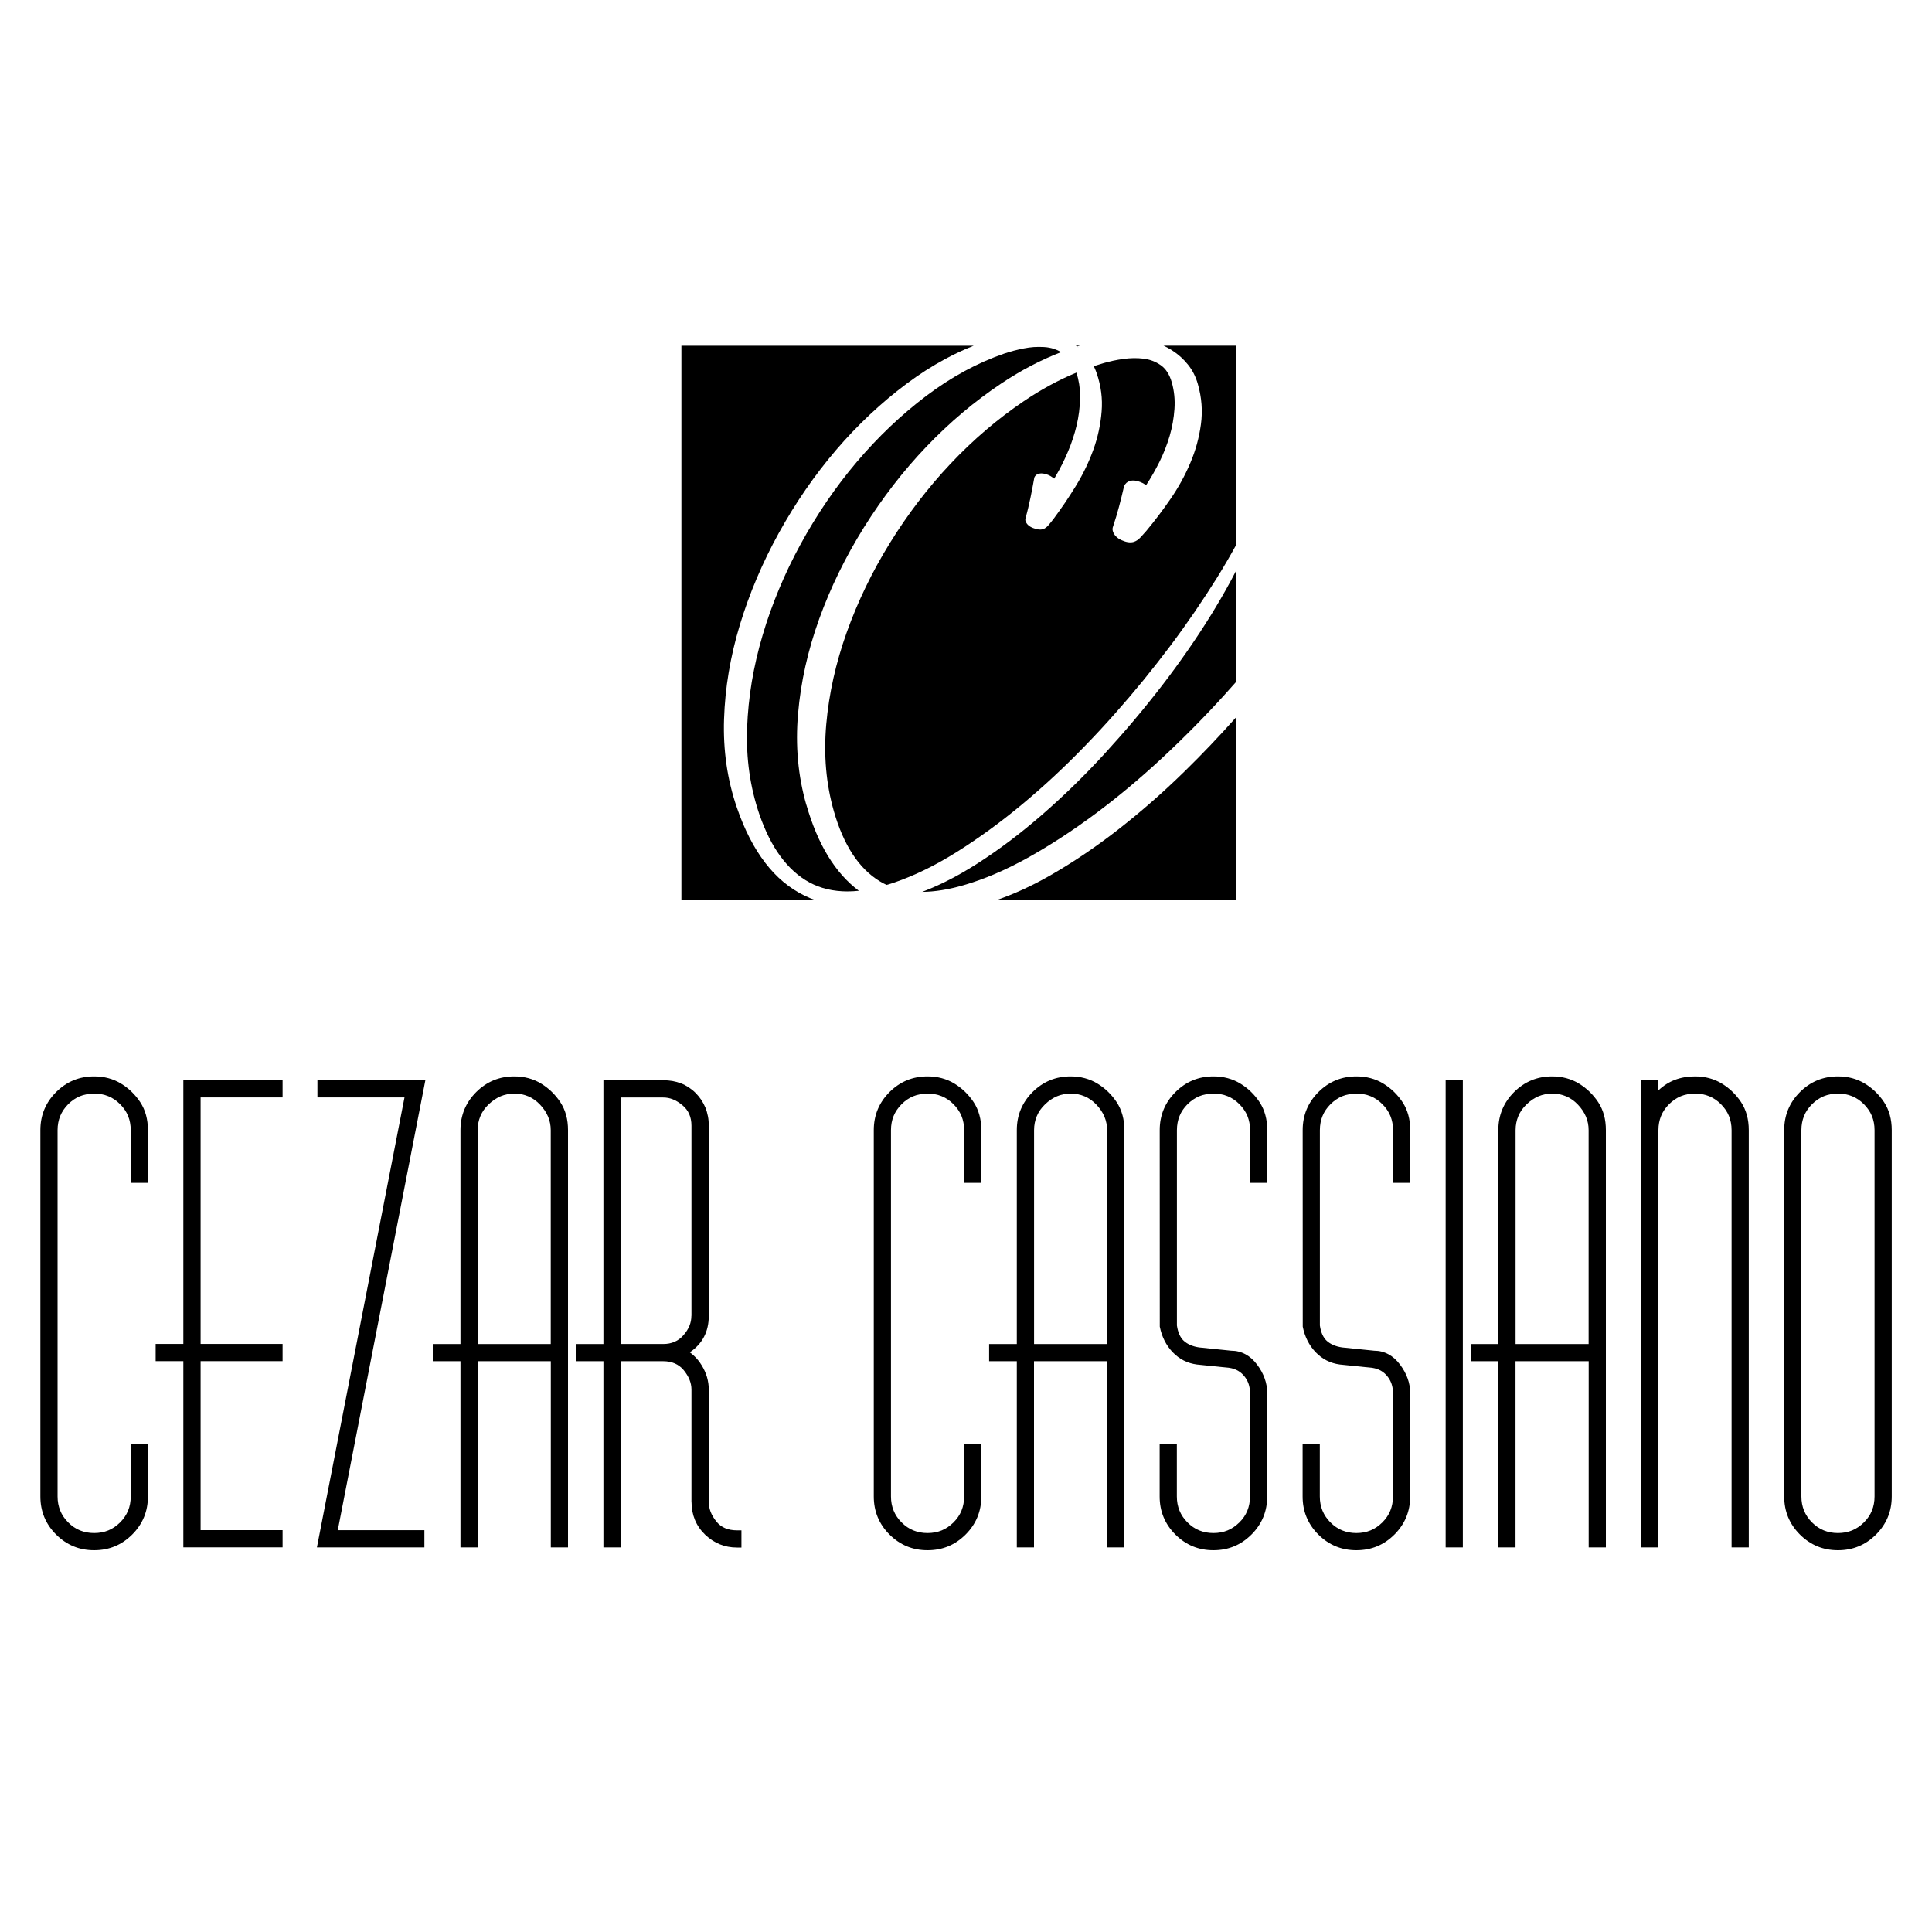 <svg xmlns="http://www.w3.org/2000/svg" id="uuid-5e186479-d575-48ea-a7d3-5e92ce4dca2b" data-name="Camada 1" viewBox="0 0 300 300"><path d="M293.75,175.49v56.88c0,1.15-.2,2.22-.61,3.21-.41.99-1.02,1.89-1.83,2.7-1.63,1.63-3.6,2.44-5.91,2.44-1.15,0-2.22-.2-3.21-.61-.99-.41-1.89-1.02-2.7-1.83-.81-.81-1.42-1.71-1.83-2.7-.41-.99-.61-2.06-.61-3.21v-56.88c0-1.15.2-2.22.61-3.21.41-.99,1.02-1.89,1.83-2.7.81-.81,1.71-1.42,2.7-1.83.99-.41,2.06-.61,3.21-.61.78,0,1.51.09,2.21.28.7.19,1.37.47,1.98.85.6.37,1.15.79,1.65,1.28.49.48.93,1.01,1.32,1.6.79,1.21,1.19,2.65,1.19,4.34M285.4,169.81c-.8,0-1.54.14-2.2.41-.66.27-1.27.69-1.83,1.24-.55.55-.97,1.16-1.24,1.83-.27.66-.41,1.4-.41,2.2v56.88c0,1.59.55,2.93,1.65,4.03.55.55,1.16.97,1.83,1.24.66.27,1.4.41,2.2.41s1.54-.14,2.2-.41c.66-.27,1.27-.69,1.83-1.24.55-.55.97-1.16,1.24-1.83.27-.66.41-1.4.41-2.2v-56.88c0-.8-.14-1.54-.41-2.2-.27-.66-.69-1.27-1.24-1.83-.55-.55-1.16-.97-1.83-1.24-.66-.27-1.4-.41-2.2-.41ZM263.2,169.81c-.8,0-1.54.14-2.2.41-.66.27-1.27.69-1.83,1.24-.55.55-.97,1.16-1.24,1.83-.27.66-.41,1.4-.41,2.2v64.79h-2.67v-72.54h2.67v1.57c1.52-1.45,3.41-2.17,5.68-2.17.78,0,1.51.09,2.21.28.7.19,1.37.47,1.98.85.6.37,1.15.79,1.65,1.28.49.48.93,1.01,1.32,1.6.79,1.21,1.19,2.65,1.19,4.34v64.79h-2.67v-64.79c0-.8-.14-1.54-.41-2.2-.27-.66-.69-1.27-1.24-1.83-.55-.55-1.16-.97-1.83-1.24-.66-.27-1.4-.41-2.2-.41ZM246.68,208.7v-33.21c0-.74-.14-1.44-.41-2.09-.28-.66-.69-1.28-1.25-1.87-.55-.58-1.16-1.01-1.82-1.29-.66-.28-1.4-.43-2.19-.43-.74,0-1.44.14-2.09.41-.66.28-1.28.69-1.86,1.25-.58.55-1.01,1.16-1.29,1.83-.28.66-.43,1.4-.43,2.19v33.21h11.35ZM246.68,211.37h-11.35v28.91h-2.67v-28.91h-4.3v-2.67h4.3v-33.21c0-1.15.2-2.22.61-3.21.41-.99,1.02-1.89,1.83-2.7.81-.81,1.71-1.42,2.7-1.83.99-.41,2.06-.61,3.21-.61.78,0,1.51.09,2.21.28.7.19,1.37.47,1.98.85.6.37,1.15.79,1.65,1.28.49.48.93,1.01,1.32,1.6.4.61.7,1.28.9,2.01.2.72.29,1.51.29,2.34v64.78h-2.67v-28.91ZM225.17,167.74h1.98v72.54h-2.67v-72.54h.69ZM210.63,169.81c-.8,0-1.54.14-2.2.41-.66.27-1.27.69-1.83,1.24-.55.55-.97,1.16-1.24,1.83-.27.66-.41,1.4-.41,2.2v30.34c.08.54.21,1.01.39,1.41.18.39.4.71.67.96h0c.58.53,1.38.88,2.39,1.03l4.99.51c.8,0,1.54.19,2.22.56.67.36,1.27.9,1.8,1.61.51.69.9,1.39,1.16,2.12.27.74.4,1.49.4,2.25v16.09c0,1.15-.2,2.22-.61,3.21-.41.99-1.02,1.89-1.83,2.7-1.63,1.63-3.6,2.44-5.91,2.44-1.15,0-2.22-.2-3.21-.61-.99-.41-1.89-1.02-2.7-1.83-.81-.81-1.42-1.71-1.83-2.7-.41-.99-.61-2.06-.61-3.21v-8.18h2.67v8.18c0,1.59.55,2.93,1.65,4.03.55.55,1.16.97,1.83,1.24.66.27,1.4.41,2.2.41s1.54-.14,2.2-.41c.66-.27,1.27-.69,1.83-1.24.55-.55.97-1.16,1.24-1.83.27-.66.41-1.4.41-2.2v-16.09c0-.99-.29-1.85-.88-2.58-.29-.36-.62-.64-1-.86-.39-.22-.82-.36-1.31-.44l-5.07-.52c-.74-.1-1.42-.31-2.05-.63-.63-.32-1.2-.76-1.72-1.3-1.01-1.07-1.67-2.39-1.98-3.95v-.07s-.01-30.44-.01-30.44c0-1.15.2-2.22.61-3.21.41-.99,1.02-1.89,1.83-2.7.81-.81,1.71-1.42,2.7-1.83.99-.41,2.06-.61,3.21-.61.78,0,1.51.09,2.21.28.7.19,1.37.47,1.98.85.6.37,1.15.79,1.65,1.28.49.48.93,1.01,1.32,1.6.79,1.21,1.19,2.65,1.19,4.34v8.18h-2.67v-8.18c0-.8-.14-1.54-.41-2.2-.27-.66-.68-1.27-1.24-1.83-.55-.55-1.16-.97-1.83-1.24-.66-.27-1.4-.41-2.2-.41ZM188.43,169.81c-.8,0-1.54.14-2.2.41-.66.27-1.27.69-1.83,1.24-.55.55-.97,1.16-1.24,1.83-.27.66-.41,1.4-.41,2.2v30.34c.08.54.21,1.01.39,1.41.18.39.4.71.67.96h0c.58.53,1.38.88,2.39,1.03l4.99.51c.8,0,1.54.19,2.22.56.67.36,1.27.9,1.8,1.61.52.69.9,1.39,1.16,2.12.27.74.4,1.49.4,2.25v16.09c0,1.15-.2,2.22-.61,3.21-.41.99-1.02,1.89-1.83,2.7-1.63,1.63-3.6,2.44-5.91,2.44-1.15,0-2.22-.2-3.21-.61-.99-.41-1.89-1.02-2.7-1.83-.81-.81-1.42-1.71-1.83-2.7-.41-.99-.61-2.06-.61-3.21v-8.18h2.67v8.18c0,1.59.55,2.93,1.65,4.03.55.55,1.16.97,1.83,1.24.66.27,1.4.41,2.2.41s1.54-.14,2.2-.41c.66-.27,1.27-.69,1.83-1.24s.97-1.16,1.24-1.83c.27-.66.41-1.4.41-2.2v-16.09c0-.99-.29-1.85-.88-2.58-.29-.36-.62-.64-1-.86-.39-.22-.82-.36-1.31-.44l-5.07-.52c-.74-.1-1.42-.31-2.05-.63-.63-.32-1.2-.76-1.72-1.3-1.01-1.07-1.67-2.39-1.98-3.95v-.07s-.01-30.44-.01-30.44c0-1.15.2-2.22.61-3.21.41-.99,1.02-1.89,1.83-2.7.81-.81,1.71-1.42,2.7-1.83.99-.41,2.06-.61,3.21-.61.78,0,1.51.09,2.21.28.7.19,1.37.47,1.98.85.6.37,1.15.79,1.65,1.28.49.48.93,1.01,1.32,1.6.79,1.21,1.19,2.65,1.19,4.34v8.18h-2.67v-8.18c0-.8-.14-1.54-.41-2.2-.27-.66-.69-1.27-1.24-1.83-.55-.55-1.16-.97-1.83-1.24-.66-.27-1.4-.41-2.2-.41ZM171.91,208.7v-33.21c0-.74-.14-1.44-.41-2.09-.28-.66-.69-1.28-1.25-1.87-.55-.58-1.16-1.01-1.82-1.29-.66-.28-1.4-.43-2.19-.43-.74,0-1.44.14-2.09.41-.66.28-1.28.69-1.86,1.25-.58.55-1.01,1.16-1.29,1.83-.28.66-.43,1.4-.43,2.19v33.21h11.35ZM171.91,211.37h-11.35v28.91h-2.67v-28.91h-4.3v-2.67h4.3v-33.21c0-1.15.2-2.22.61-3.21.41-.99,1.02-1.89,1.83-2.7.81-.81,1.71-1.42,2.7-1.83.99-.41,2.06-.61,3.21-.61.78,0,1.51.09,2.21.28.7.19,1.37.47,1.98.85.6.37,1.15.79,1.65,1.28.49.48.93,1.01,1.32,1.6.4.61.7,1.28.9,2.01.2.72.29,1.51.29,2.34v64.78h-2.67v-28.91ZM144.03,169.81c-.8,0-1.54.14-2.2.41-.67.27-1.28.69-1.83,1.24h0c-.55.56-.97,1.17-1.24,1.83-.27.66-.41,1.4-.41,2.2v56.88c0,1.59.55,2.93,1.65,4.03h0c.55.55,1.16.97,1.83,1.24.66.27,1.4.41,2.2.41s1.54-.14,2.2-.41c.66-.27,1.27-.69,1.83-1.24.55-.55.97-1.16,1.24-1.83.27-.66.41-1.4.41-2.2v-8.18h2.67v8.18c0,1.15-.2,2.22-.61,3.21-.41.99-1.02,1.89-1.83,2.7-1.63,1.63-3.6,2.44-5.91,2.44-1.15,0-2.22-.2-3.21-.61-.99-.41-1.89-1.02-2.7-1.83-.81-.81-1.42-1.71-1.83-2.7-.41-.99-.61-2.06-.61-3.21v-56.88c0-1.15.2-2.22.61-3.21.41-.99,1.02-1.89,1.83-2.7.81-.81,1.71-1.42,2.7-1.83.99-.41,2.06-.61,3.21-.61.78,0,1.51.09,2.21.28.7.19,1.37.47,1.98.85.6.37,1.15.79,1.65,1.28.49.48.93,1.01,1.32,1.6.79,1.21,1.19,2.65,1.19,4.34v8.18h-2.67v-8.18c0-.8-.14-1.54-.41-2.2-.27-.66-.69-1.27-1.24-1.83-.55-.55-1.16-.97-1.83-1.24-.66-.27-1.4-.41-2.2-.41ZM107.37,233.21v-17.44c0-1.04-.41-2.04-1.21-3.02-.39-.46-.84-.8-1.36-1.03-.53-.23-1.13-.35-1.81-.35h-6.62v28.91h-2.67v-28.91h-4.3v-2.67h4.3v-40.96h9.3c.49,0,.97.04,1.43.12.45.08.89.2,1.31.36.42.16.82.37,1.2.62.38.25.74.54,1.07.87.33.33.62.69.88,1.07h0c.25.38.47.79.65,1.22.17.42.3.88.39,1.35.09.47.13.95.13,1.45v29.51c0,2.46-.98,4.35-2.95,5.68.2.14.39.3.58.47.49.44.91.96,1.27,1.55.36.58.63,1.19.82,1.82.18.63.28,1.28.28,1.95v17.44c0,.52.1,1.03.28,1.52.2.51.49,1.01.89,1.51.37.46.82.8,1.34,1.03.53.23,1.15.35,1.87.35h.69v2.67h-.69c-1.9,0-3.55-.67-4.95-2h0c-.7-.68-1.23-1.44-1.58-2.29-.35-.85-.53-1.78-.53-2.78ZM107.37,204.31v-29.51c0-.68-.12-1.28-.35-1.81-.23-.52-.58-.98-1.04-1.36-.49-.41-.98-.72-1.49-.92-.49-.2-.99-.29-1.51-.29h-6.62v38.28h6.62c.65,0,1.24-.11,1.76-.34.52-.22.98-.56,1.38-1.02.42-.47.73-.96.94-1.47.2-.5.3-1.02.3-1.56ZM85.52,208.7v-33.21c0-.74-.14-1.44-.41-2.09-.28-.66-.69-1.28-1.25-1.87-.55-.58-1.16-1.01-1.82-1.29-.66-.28-1.4-.43-2.19-.43-.74,0-1.44.14-2.09.41-.66.28-1.28.69-1.87,1.25-.58.55-1.01,1.16-1.29,1.83-.28.66-.43,1.4-.43,2.19v33.21h11.35ZM85.52,211.37h-11.35v28.91h-2.67v-28.91h-4.3v-2.67h4.3v-33.21c0-1.15.2-2.22.61-3.21.41-.99,1.02-1.89,1.83-2.7.81-.81,1.71-1.42,2.7-1.83.99-.41,2.06-.61,3.21-.61.78,0,1.51.09,2.21.28.7.19,1.37.47,1.98.85.6.37,1.15.79,1.65,1.28.49.48.93,1.01,1.32,1.6.4.61.7,1.28.9,2.01.2.72.29,1.51.29,2.34v64.78h-2.67v-28.91ZM65.89,168.56l-13.44,69.05h13.45v2.67h-16.69l13.6-69.87h-13.52v-2.67h16.76l-.16.82ZM29.16,167.74h14.72v2.67h-12.73v38.28h12.73v2.67h-12.73v26.24h12.73v2.67h-15.41v-28.91h-4.3v-2.67h4.3v-40.96h.69ZM14.62,169.81c-.8,0-1.54.14-2.2.41-.67.27-1.28.69-1.83,1.24h0c-.55.56-.97,1.17-1.24,1.83-.27.66-.41,1.4-.41,2.2v56.88c0,1.59.55,2.93,1.65,4.03h0c.55.55,1.16.97,1.83,1.24.66.27,1.4.41,2.2.41s1.54-.14,2.2-.41c.66-.27,1.27-.69,1.83-1.24h0c.55-.55.96-1.16,1.24-1.83.27-.66.41-1.4.41-2.2v-8.18h2.67v8.18c0,1.15-.2,2.22-.61,3.21-.41.99-1.02,1.89-1.83,2.7-1.63,1.63-3.6,2.44-5.91,2.44-1.15,0-2.22-.2-3.21-.61-.99-.41-1.89-1.02-2.7-1.83-.81-.81-1.42-1.71-1.83-2.7-.41-.99-.61-2.06-.61-3.21v-56.88c0-1.15.2-2.22.61-3.21.41-.99,1.02-1.89,1.83-2.7.81-.81,1.71-1.42,2.7-1.83.99-.41,2.06-.61,3.21-.61.78,0,1.51.09,2.21.28.7.19,1.37.47,1.98.85.6.37,1.15.79,1.65,1.28.49.48.93,1.01,1.32,1.6.79,1.21,1.19,2.65,1.19,4.34v8.18h-2.67v-8.18c0-.8-.14-1.54-.41-2.2-.27-.67-.69-1.28-1.24-1.83h0c-.55-.55-1.16-.97-1.83-1.24-.66-.27-1.4-.41-2.2-.41Z" style="fill: #000; fill-rule: evenodd;"></path><g><path d="M125.2,124.96c-1.28-4.47-1.71-9.18-1.28-14.11.42-4.94,1.52-9.84,3.28-14.73,1.76-4.88,4.08-9.62,6.94-14.21,2.87-4.59,6.1-8.77,9.71-12.55,3.61-3.78,7.49-7.05,11.64-9.82,3.07-2.05,6.17-3.67,9.29-4.86-.36-.21-.74-.38-1.13-.51-.48-.15-.99-.25-1.53-.28-.52-.03-1.05-.03-1.57,0-.53.04-1.07.11-1.61.22-.54.11-1.06.23-1.56.36-.51.14-.99.28-1.46.44-2.08.72-4.13,1.62-6.15,2.72-2.02,1.1-4,2.38-5.95,3.85-1.94,1.47-3.81,3.06-5.61,4.77-1.8,1.71-3.52,3.54-5.17,5.48-1.65,1.95-3.2,3.98-4.65,6.11-1.45,2.13-2.81,4.34-4.06,6.64-1.26,2.3-2.38,4.63-3.36,6.99-.98,2.35-1.84,4.74-2.55,7.16-.72,2.41-1.27,4.82-1.68,7.22-.4,2.4-.64,4.79-.73,7.17-.08,2.39.03,4.7.35,6.93.32,2.24.84,4.4,1.55,6.49.9,2.6,1.99,4.79,3.29,6.55,1.31,1.78,2.81,3.13,4.52,4.05,1.71.92,3.68,1.38,5.89,1.38.57,0,1.15-.04,1.75-.1-3.68-2.76-6.39-7.21-8.15-13.36Z" style="fill: #000; stroke-width: 0px;"></path><path d="M167.24,53.81c.15-.05.3-.09.45-.14h-.64c.16.11.32.23.47.36-.09-.07-.19-.15-.28-.22Z" style="fill: #000; stroke-width: 0px;"></path><path d="M118.83,133.98c-1.76-2.28-3.23-5.14-4.41-8.58-.74-2.16-1.28-4.38-1.61-6.66-.33-2.29-.46-4.64-.38-7.07.08-2.44.32-4.87.73-7.3.41-2.44.98-4.88,1.72-7.32.74-2.44,1.61-4.86,2.63-7.25,1.01-2.39,2.16-4.75,3.45-7.08,2.58-4.67,5.54-8.95,8.88-12.86,1.67-1.95,3.42-3.78,5.24-5.49,1.82-1.71,3.71-3.3,5.68-4.77,1.96-1.46,3.94-2.74,5.95-3.82,1.48-.8,2.97-1.5,4.48-2.09h-45.38v86.09h20.82c-.59-.2-1.16-.44-1.71-.71-2.31-1.12-4.34-2.81-6.08-5.07Z" style="fill: #000; stroke-width: 0px;"></path><path d="M135.19,138.03c-.1.02-.19.04-.29.05.1-.02.19-.03.29-.05Z" style="fill: #000; stroke-width: 0px;"></path><path d="M188,95.56c-1.13,1.83-2.32,3.64-3.58,5.45-1.27,1.82-2.59,3.64-3.98,5.44-1.39,1.8-2.83,3.59-4.33,5.37-1.48,1.76-3.02,3.5-4.6,5.23-1.58,1.72-3.18,3.37-4.8,4.95-1.62,1.58-3.26,3.09-4.92,4.53-1.66,1.44-3.32,2.79-4.99,4.05-1.67,1.26-3.34,2.42-5,3.49-1.67,1.07-3.31,2.01-4.93,2.81-1.61.8-3.2,1.47-4.77,2.01.36-.13.73-.26,1.09-.4,1.93-.01,4.05-.35,6.38-1.02,3.2-.92,6.54-2.34,10.01-4.27,3.47-1.93,6.96-4.21,10.47-6.81,3.51-2.61,6.96-5.49,10.36-8.65,3.4-3.16,6.63-6.43,9.69-9.8.6-.66,1.2-1.33,1.79-2v-17.22c-.26.5-.53,1.01-.8,1.52-.93,1.72-1.96,3.49-3.08,5.31Z" style="fill: #000; stroke-width: 0px;"></path><path d="M180.66,53.67c.46.21.9.46,1.33.73.94.6,1.76,1.33,2.46,2.2.71.87,1.23,1.89,1.56,3.07.59,2.07.75,4.14.47,6.21s-.82,4.07-1.65,6.01c-.82,1.94-1.84,3.8-3.07,5.58-1.22,1.78-2.48,3.43-3.77,4.98-.23.27-.52.59-.87.97-.35.38-.71.62-1.09.73-.52.15-1.14.06-1.87-.27-.73-.33-1.18-.8-1.36-1.41-.07-.24-.06-.47.03-.7.36-1.07.67-2.11.94-3.13.27-1.02.53-2.07.78-3.16.19-.41.49-.68.92-.8.38-.11.8-.09,1.28.06.47.14.88.35,1.21.61.75-1.13,1.44-2.35,2.09-3.65.65-1.31,1.17-2.64,1.57-4,.4-1.36.65-2.76.75-4.19.1-1.43-.04-2.8-.41-4.12-.35-1.22-.92-2.12-1.72-2.68-.8-.56-1.7-.9-2.7-1.02-1-.12-2.04-.1-3.12.05-1.08.15-2.09.37-3.03.64-.52.15-1.03.31-1.55.48-.08-.15-.16-.3-.24-.44.27.47.5.98.69,1.53.34.99.57,1.97.7,2.96.13.99.15,1.98.07,2.98-.08,1.01-.23,2.01-.44,3-.21.98-.49,1.96-.84,2.93-.35.97-.75,1.92-1.2,2.85-.45.94-.95,1.85-1.5,2.75-.56.91-1.12,1.78-1.69,2.63-.57.83-1.15,1.65-1.75,2.46-.11.15-.23.3-.35.45-.13.16-.27.34-.44.54-.14.17-.29.31-.43.42-.14.1-.28.18-.42.23-.41.14-.94.09-1.58-.16-.32-.12-.58-.28-.77-.46-.19-.17-.32-.38-.4-.61-.03-.08-.04-.15-.04-.21,0-.07.01-.14.03-.22v-.02c.16-.54.29-1.08.42-1.61.13-.55.25-1.07.35-1.57.21-1.01.41-2.06.6-3.14.06-.14.13-.25.23-.34.1-.1.22-.17.37-.22.14-.05.3-.07.46-.08.18,0,.37.02.57.07.22.05.42.12.6.2.18.08.34.17.49.28l.37.26.23-.39c.69-1.17,1.32-2.43,1.89-3.77.29-.67.55-1.35.77-2.04.23-.68.42-1.37.59-2.07.16-.69.29-1.4.38-2.11.09-.71.14-1.43.15-2.15.01-.73-.04-1.45-.14-2.15-.1-.61-.24-1.2-.42-1.78-2.77,1.14-5.49,2.62-8.18,4.44-4.06,2.74-7.84,5.97-11.36,9.7-3.52,3.73-6.66,7.84-9.43,12.32-2.77,4.48-5,9.11-6.7,13.87-1.7,4.76-2.76,9.52-3.18,14.28-.42,4.76-.03,9.25,1.18,13.49,1.51,5.27,3.88,8.9,7.12,10.88.34.21.7.4,1.07.57.42-.12.83-.24,1.25-.39,1.57-.54,3.17-1.21,4.8-2.01,1.63-.8,3.28-1.73,4.95-2.78,1.67-1.05,3.34-2.19,5.02-3.41,1.67-1.22,3.34-2.52,5.01-3.91,3.35-2.78,6.62-5.82,9.82-9.13,1.6-1.65,3.16-3.33,4.67-5.04,1.5-1.69,2.97-3.42,4.41-5.18,1.42-1.75,2.8-3.51,4.13-5.28,1.33-1.77,2.6-3.55,3.82-5.33,1.22-1.79,2.36-3.53,3.42-5.23,1.06-1.71,2.03-3.37,2.91-4.98v-.02s.01,0,.01,0v-31.04h-11.23Z" style="fill: #000; stroke-width: 0px;"></path><path d="M137.13,137.57c-.1.03-.21.06-.31.09.1-.03.21-.06.31-.09Z" style="fill: #000; stroke-width: 0px;"></path><path d="M173.57,128.86c-3.52,2.74-7.04,5.1-10.54,7.1-2.84,1.62-5.6,2.88-8.27,3.8h37.12v-28.31c-2.53,2.85-5.18,5.63-7.95,8.34-3.38,3.31-6.84,6.33-10.36,9.07Z" style="fill: #000; stroke-width: 0px;"></path></g></svg>